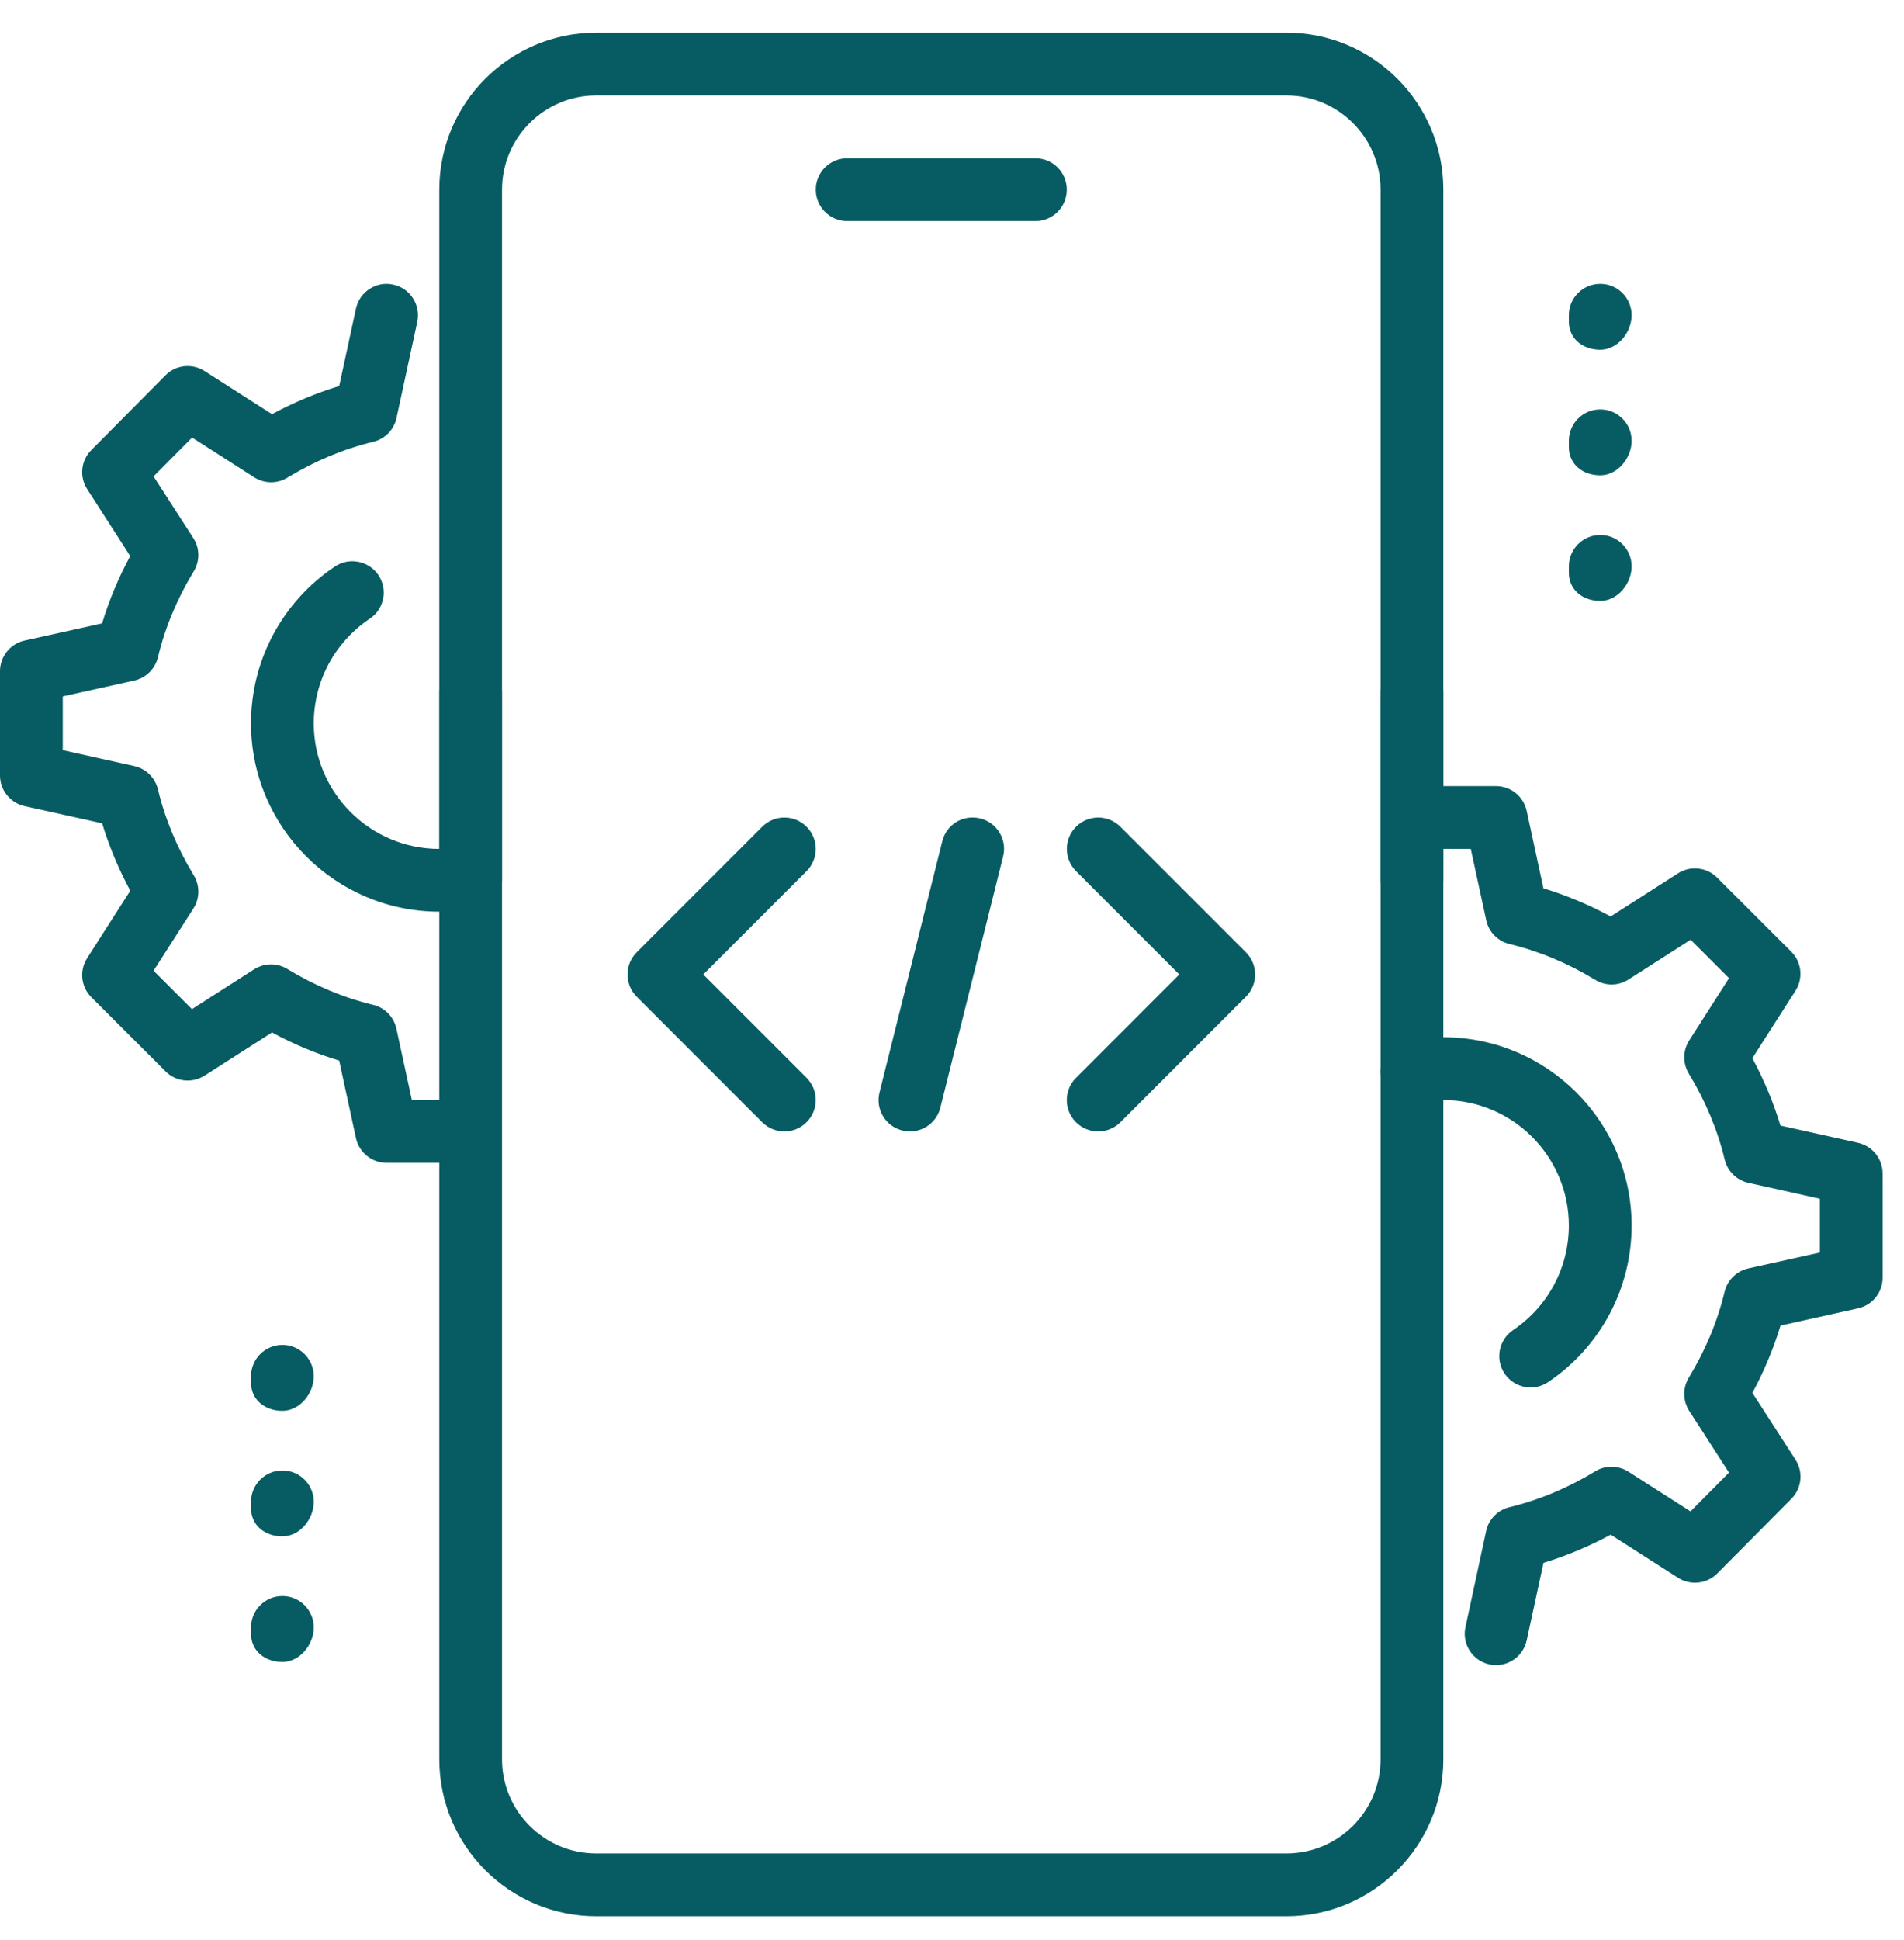 <svg width="54" height="55" viewBox="0 0 54 55" fill="none" xmlns="http://www.w3.org/2000/svg">
<path d="M29.366 6.266H24.027C23.536 6.266 23.137 5.867 23.137 5.376C23.137 4.885 23.536 4.486 24.027 4.486H29.366C29.858 4.486 30.256 4.885 30.256 5.376C30.256 5.867 29.858 6.266 29.366 6.266Z" fill="#065C62"/>
<path d="M36.486 54.32H16.908C14.454 54.32 12.459 52.323 12.459 49.871V19.614C12.459 19.123 12.857 18.724 13.348 18.724C13.84 18.724 14.238 19.123 14.238 19.614V49.871C14.238 51.343 15.436 52.54 16.908 52.54H36.486C37.958 52.54 39.155 51.343 39.155 49.871V19.614C39.155 19.123 39.554 18.724 40.045 18.724C40.536 18.724 40.935 19.123 40.935 19.614V49.871C40.935 52.323 38.94 54.32 36.486 54.32Z" fill="#065C62"/>
<path d="M40.045 25.843C39.554 25.843 39.155 25.445 39.155 24.954V5.376C39.155 3.904 37.958 2.706 36.486 2.706H16.908C15.436 2.706 14.238 3.904 14.238 5.376V24.954C14.238 25.445 13.84 25.843 13.348 25.843C12.857 25.843 12.459 25.445 12.459 24.954V5.376C12.459 2.923 14.454 0.926 16.908 0.926H36.486C38.94 0.926 40.935 2.923 40.935 5.376V24.954C40.935 25.445 40.536 25.843 40.045 25.843Z" fill="#065C62"/>
<path d="M45.385 9.914C44.893 9.914 44.495 9.605 44.495 9.113V8.935C44.495 8.444 44.893 8.046 45.385 8.046C45.876 8.046 46.275 8.444 46.275 8.935C46.275 9.427 45.876 9.914 45.385 9.914Z" fill="#065C62"/>
<path d="M45.385 13.474C44.894 13.474 44.495 13.164 44.495 12.673V12.495C44.495 12.004 44.894 11.605 45.385 11.605C45.876 11.605 46.275 12.004 46.275 12.495C46.275 12.986 45.876 13.474 45.385 13.474Z" fill="#065C62"/>
<path d="M45.385 17.034C44.894 17.034 44.495 16.724 44.495 16.233V16.055C44.495 15.564 44.894 15.165 45.385 15.165C45.876 15.165 46.275 15.564 46.275 16.055C46.275 16.546 45.876 17.034 45.385 17.034Z" fill="#065C62"/>
<path d="M8.009 39.993C7.518 39.993 7.119 39.683 7.119 39.192V39.014C7.119 38.523 7.518 38.124 8.009 38.124C8.5 38.124 8.899 38.523 8.899 39.014C8.899 39.505 8.5 39.993 8.009 39.993Z" fill="#065C62"/>
<path d="M8.009 43.552C7.518 43.552 7.119 43.243 7.119 42.751V42.573C7.119 42.082 7.518 41.684 8.009 41.684C8.5 41.684 8.899 42.082 8.899 42.573C8.899 43.065 8.5 43.552 8.009 43.552Z" fill="#065C62"/>
<path d="M8.009 47.112C7.518 47.112 7.119 46.802 7.119 46.311V46.133C7.119 45.642 7.518 45.243 8.009 45.243C8.5 45.243 8.899 45.642 8.899 46.133C8.899 46.624 8.5 47.112 8.009 47.112Z" fill="#065C62"/>
<path d="M42.432 47.201C42.37 47.201 42.306 47.196 42.243 47.181C41.763 47.078 41.458 46.605 41.562 46.124L42.149 43.401C42.22 43.066 42.478 42.805 42.809 42.725C43.649 42.522 44.468 42.18 45.242 41.709C45.529 41.531 45.897 41.536 46.184 41.718L47.946 42.844L49.037 41.744L47.91 39.996C47.725 39.71 47.721 39.341 47.898 39.051C48.369 38.277 48.711 37.458 48.912 36.618C48.992 36.287 49.252 36.031 49.585 35.956L51.614 35.506V33.981L49.587 33.53C49.254 33.456 48.994 33.199 48.914 32.868C48.713 32.028 48.369 31.21 47.899 30.435C47.721 30.145 47.725 29.779 47.91 29.492L49.038 27.728L47.949 26.639L46.185 27.767C45.899 27.951 45.532 27.954 45.244 27.776C44.468 27.305 43.649 26.963 42.811 26.76C42.478 26.68 42.222 26.417 42.151 26.084L41.713 24.064H40.935C40.444 24.064 40.045 23.665 40.045 23.174C40.045 22.683 40.444 22.284 40.935 22.284H42.43C42.848 22.284 43.212 22.578 43.299 22.987L43.774 25.181C44.425 25.379 45.064 25.646 45.68 25.979L47.592 24.756C47.944 24.532 48.403 24.582 48.7 24.877L50.802 26.977C51.098 27.273 51.148 27.734 50.922 28.086L49.699 29.997C50.032 30.615 50.299 31.254 50.496 31.907L52.694 32.395C53.103 32.486 53.394 32.849 53.394 33.265V36.22C53.394 36.636 53.103 36.999 52.696 37.088L50.498 37.576C50.3 38.229 50.033 38.868 49.701 39.484L50.922 41.377C51.149 41.728 51.101 42.191 50.806 42.486L48.704 44.604C48.407 44.901 47.946 44.951 47.593 44.727L45.682 43.504C45.064 43.837 44.427 44.104 43.776 44.302L43.3 46.496C43.21 46.916 42.84 47.201 42.432 47.201Z" fill="#065C62"/>
<path d="M43.411 39.331C43.126 39.331 42.845 39.192 42.672 38.937C42.398 38.53 42.507 37.976 42.916 37.702C43.904 37.037 44.495 35.93 44.495 34.742C44.495 32.779 42.898 31.183 40.935 31.183C40.693 31.183 40.453 31.208 40.223 31.254C39.746 31.35 39.271 31.044 39.171 30.56C39.074 30.078 39.383 29.608 39.866 29.51C40.214 29.441 40.574 29.403 40.935 29.403C43.879 29.403 46.275 31.799 46.275 34.742C46.275 36.524 45.39 38.183 43.906 39.179C43.754 39.281 43.582 39.331 43.411 39.331Z" fill="#065C62"/>
<path d="M12.459 25.843C9.515 25.843 7.119 23.448 7.119 20.504C7.119 18.715 8.009 17.055 9.501 16.058C9.905 15.788 10.46 15.895 10.734 16.306C11.006 16.713 10.896 17.267 10.487 17.539C9.493 18.205 8.899 19.312 8.899 20.504C8.899 22.467 10.495 24.064 12.459 24.064C12.697 24.064 12.932 24.041 13.156 23.994C13.628 23.896 14.107 24.208 14.204 24.692C14.302 25.174 13.989 25.642 13.507 25.738C13.167 25.808 12.818 25.843 12.459 25.843Z" fill="#065C62"/>
<path d="M12.459 32.963H10.963C10.545 32.963 10.182 32.669 10.095 32.26L9.62 30.065C8.968 29.868 8.329 29.601 7.714 29.268L5.802 30.491C5.448 30.715 4.991 30.667 4.693 30.369L2.591 28.269C2.296 27.974 2.246 27.513 2.472 27.16L3.695 25.249C3.362 24.631 3.095 23.992 2.897 23.339L0.699 22.852C0.29 22.761 0 22.398 0 21.981V19.027C0 18.61 0.29 18.247 0.698 18.158L2.896 17.671C3.093 17.017 3.36 16.378 3.693 15.763L2.474 13.867C2.246 13.517 2.294 13.054 2.59 12.758L4.692 10.64C4.985 10.341 5.448 10.292 5.802 10.518L7.714 11.74C8.331 11.408 8.968 11.141 9.62 10.943L10.095 8.749C10.198 8.266 10.681 7.96 11.152 8.067C11.633 8.17 11.937 8.644 11.834 9.124L11.246 11.847C11.175 12.182 10.917 12.443 10.586 12.524C9.746 12.726 8.927 13.068 8.151 13.54C7.863 13.718 7.496 13.712 7.21 13.531L5.448 12.404L4.355 13.504L5.482 15.252C5.669 15.539 5.672 15.907 5.494 16.197C5.023 16.971 4.681 17.79 4.48 18.63C4.4 18.961 4.14 19.217 3.807 19.292L1.78 19.741V21.266L3.807 21.716C4.14 21.791 4.4 22.047 4.48 22.378C4.681 23.218 5.024 24.037 5.494 24.811C5.672 25.101 5.669 25.468 5.484 25.755L4.355 27.517L5.444 28.606L7.208 27.477C7.495 27.296 7.863 27.292 8.15 27.468C8.926 27.94 9.744 28.282 10.583 28.485C10.915 28.565 11.172 28.828 11.243 29.161L11.681 31.183H12.459C12.95 31.183 13.348 31.581 13.348 32.073C13.348 32.564 12.95 32.963 12.459 32.963Z" fill="#065C62"/>
<path d="M25.807 32.073C25.736 32.073 25.665 32.064 25.591 32.046C25.113 31.927 24.825 31.445 24.944 30.968L26.724 23.848C26.841 23.37 27.316 23.081 27.802 23.201C28.281 23.32 28.569 23.802 28.45 24.279L26.67 31.398C26.57 31.804 26.207 32.073 25.807 32.073Z" fill="#065C62"/>
<path d="M31.146 32.073C30.918 32.073 30.691 31.986 30.516 31.813C30.169 31.466 30.169 30.902 30.516 30.555L33.447 27.623L30.518 24.694C30.171 24.347 30.171 23.782 30.518 23.436C30.865 23.088 31.429 23.088 31.776 23.436L35.336 26.995C35.683 27.342 35.683 27.906 35.336 28.253L31.776 31.813C31.602 31.986 31.374 32.073 31.146 32.073Z" fill="#065C62"/>
<path d="M22.247 32.073C22.02 32.073 21.792 31.986 21.617 31.813L18.058 28.253C17.711 27.906 17.711 27.342 18.058 26.995L21.617 23.436C21.964 23.088 22.529 23.088 22.876 23.436C23.223 23.783 23.223 24.347 22.876 24.694L19.946 27.623L22.876 30.553C23.223 30.9 23.223 31.464 22.876 31.811C22.703 31.986 22.475 32.073 22.247 32.073Z" fill="#065C62"/>
</svg>
